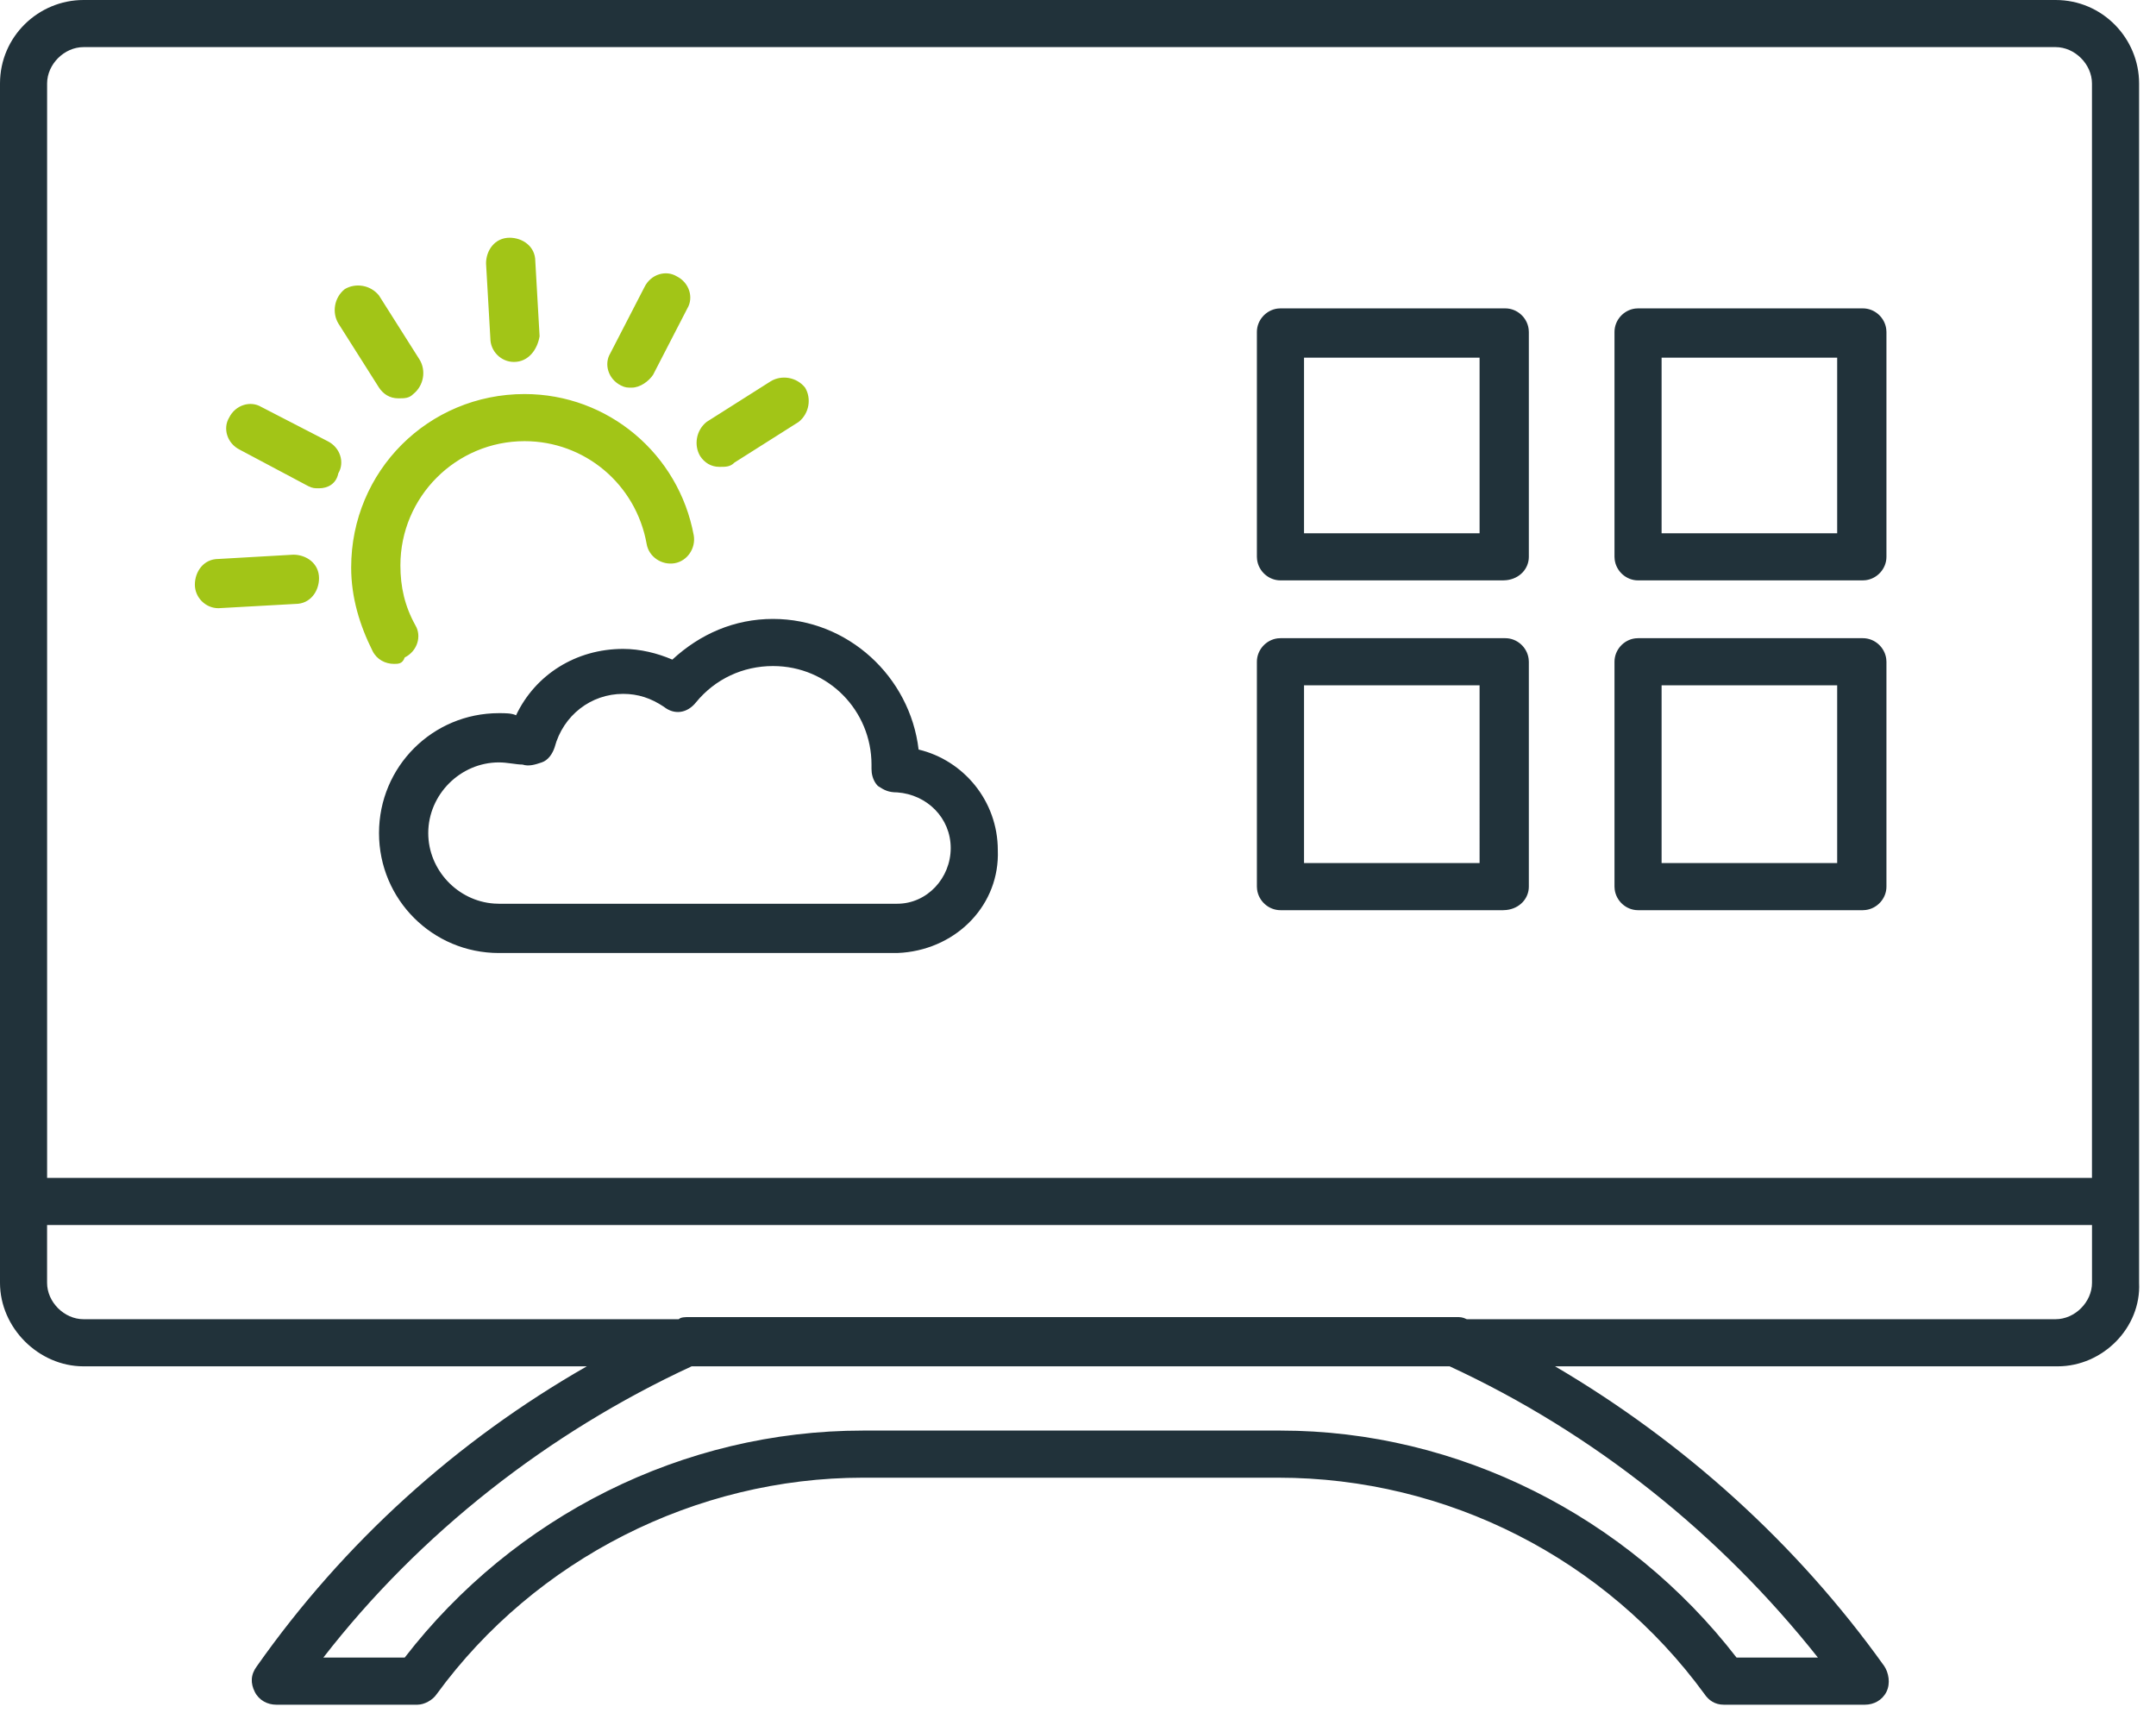 <svg xmlns="http://www.w3.org/2000/svg" width="73" height="58" viewBox="0 0 73 58">
    <g fill="none" fill-rule="evenodd">
        <path fill="#21323A" d="M69.6 0c1.595 0 2.828 1.305 2.828 2.828v40.6c.072 1.522-1.233 2.827-2.755 2.827h-17.02C57 48.809 60.84 52.26 63.8 56.405c.145.218.218.58.073.87-.145.29-.435.435-.725.435h-4.786c-.29 0-.507-.145-.652-.363-3.335-4.567-8.7-7.322-14.428-7.322H29.218c-5.655 0-11.093 2.755-14.428 7.322-.145.218-.435.363-.652.363H9.351c-.29 0-.58-.145-.725-.435-.145-.29-.145-.58.073-.87 2.948-4.186 6.77-7.636 11.17-10.15H2.828C1.306 46.255 0 44.95 0 43.427v-40.6C0 1.233 1.305 0 2.828 0zM49.083 46.255H23.418c-4.858 2.247-9.208 5.655-12.47 9.86h2.755c3.697-4.785 9.425-7.685 15.515-7.685h14.137c6.018 0 11.745 2.9 15.443 7.685h2.755c-3.335-4.205-7.613-7.613-12.47-9.86zm21.75-4.784H1.594v1.957c0 .652.58 1.232 1.233 1.232h20.155c.072-.072.217-.072.362-.072H49.3c.145 0 .218 0 .363.072H69.6c.653 0 1.233-.58 1.233-1.232V41.47zM69.6 1.595H2.828c-.653 0-1.233.58-1.233 1.233v37.047h69.237V2.828c0-.653-.58-1.233-1.232-1.233zM26.173 20.953c2.537 0 4.64 1.957 4.93 4.422 1.522.363 2.682 1.74 2.682 3.408.07 1.822-1.35 3.305-3.213 3.468l-.194.012H16.893c-2.248 0-4.06-1.813-4.06-4.06 0-2.248 1.812-4.06 4.06-4.06.217 0 .435 0 .58.072.652-1.377 2.03-2.247 3.625-2.247.58 0 1.16.145 1.667.362.943-.87 2.103-1.377 3.408-1.377zm24.795.652c.401 0 .74.309.79.699l.007.099v7.612c0 .402-.309.741-.756.791l-.114.007h-7.54c-.402 0-.741-.31-.791-.699l-.007-.099v-7.612c0-.402.31-.742.699-.792l.099-.006h7.613zm12.107 0c.402 0 .741.309.791.699l.007.099v7.612c0 .402-.31.741-.699.791l-.099.007h-7.613c-.401 0-.74-.31-.79-.699l-.007-.099v-7.612c0-.402.309-.742.699-.792l.099-.006h7.612zm-36.902.943c-1.015 0-1.958.435-2.61 1.232-.29.363-.725.435-1.088.145-.435-.29-.87-.435-1.377-.435-1.088 0-2.03.725-2.32 1.813-.073.217-.218.435-.435.507-.218.073-.435.145-.653.073-.217 0-.507-.073-.797-.073-1.305 0-2.393 1.088-2.393 2.393 0 1.25.999 2.301 2.23 2.386l.163.006h13.485c1.015 0 1.812-.87 1.812-1.885 0-1.015-.797-1.812-1.812-1.885-.29 0-.435-.072-.653-.217-.116-.116-.185-.279-.209-.45l-.008-.13v-.145c0-1.813-1.45-3.335-3.335-3.335zm23.924.652h-5.944v6.018h5.944V23.2zm12.108 0H56.26v6.018h5.945V23.2zM50.968 10.44c.401 0 .74.309.79.699l.007.099v7.612c0 .402-.309.741-.756.791l-.114.007h-7.54c-.402 0-.741-.31-.791-.699l-.007-.099v-7.612c0-.402.31-.742.699-.792l.099-.006h7.613zm12.107 0c.402 0 .741.309.791.699l.007.099v7.612c0 .402-.31.741-.699.791l-.099.007h-7.613c-.401 0-.74-.31-.79-.699l-.007-.099v-7.612c0-.402.309-.742.699-.792l.099-.006h7.612zm-12.978 1.668h-5.944v5.945h5.944v-5.945zm12.108 0H56.26v5.945h5.945v-5.945z"/>
        <path fill="#A2C517" d="M17.762 13.34c2.828 0 5.22 2.03 5.728 4.785.073.435-.217.87-.652.943-.436.072-.87-.218-.943-.653-.363-2.03-2.102-3.48-4.133-3.48-2.32 0-4.205 1.885-4.205 4.205 0 .725.146 1.378.508 2.03.218.363.072.87-.362 1.088-.073.217-.218.217-.363.217-.29 0-.58-.145-.725-.435-.435-.87-.725-1.812-.725-2.827 0-3.263 2.61-5.873 5.872-5.873zm-7.83 5.438c.436 0 .87.29.87.797 0 .435-.29.87-.797.87l-2.61.145c-.435 0-.797-.362-.797-.797 0-.435.29-.87.797-.87zm-2.174-4.64c.217-.435.725-.58 1.087-.363l2.248 1.16c.435.218.58.725.362 1.088-.072.362-.362.507-.652.507-.145 0-.218 0-.363-.072l-2.32-1.233c-.435-.217-.58-.725-.362-1.087zM26.1 12.905c.363-.217.87-.145 1.16.218.218.362.145.87-.217 1.16l-2.175 1.377c-.145.145-.29.145-.508.145-.29 0-.507-.145-.652-.362-.218-.363-.145-.87.217-1.16zM11.673 9.788c.362-.218.87-.146 1.16.217l1.377 2.175c.218.363.145.87-.217 1.16-.145.145-.29.145-.508.145-.29 0-.507-.145-.652-.362l-1.378-2.175c-.217-.363-.145-.87.218-1.16zm10.15-.073c.217-.435.724-.58 1.087-.362.435.217.58.725.363 1.087l-1.16 2.248c-.145.217-.436.435-.726.435-.145 0-.217 0-.362-.073-.435-.217-.58-.725-.362-1.087zm-4.568-1.667c.435 0 .87.29.87.797l.145 2.538c-.072.435-.363.87-.87.87-.435 0-.797-.363-.797-.798l-.146-2.537c0-.435.29-.87.798-.87z"/>
    </g>
</svg>
